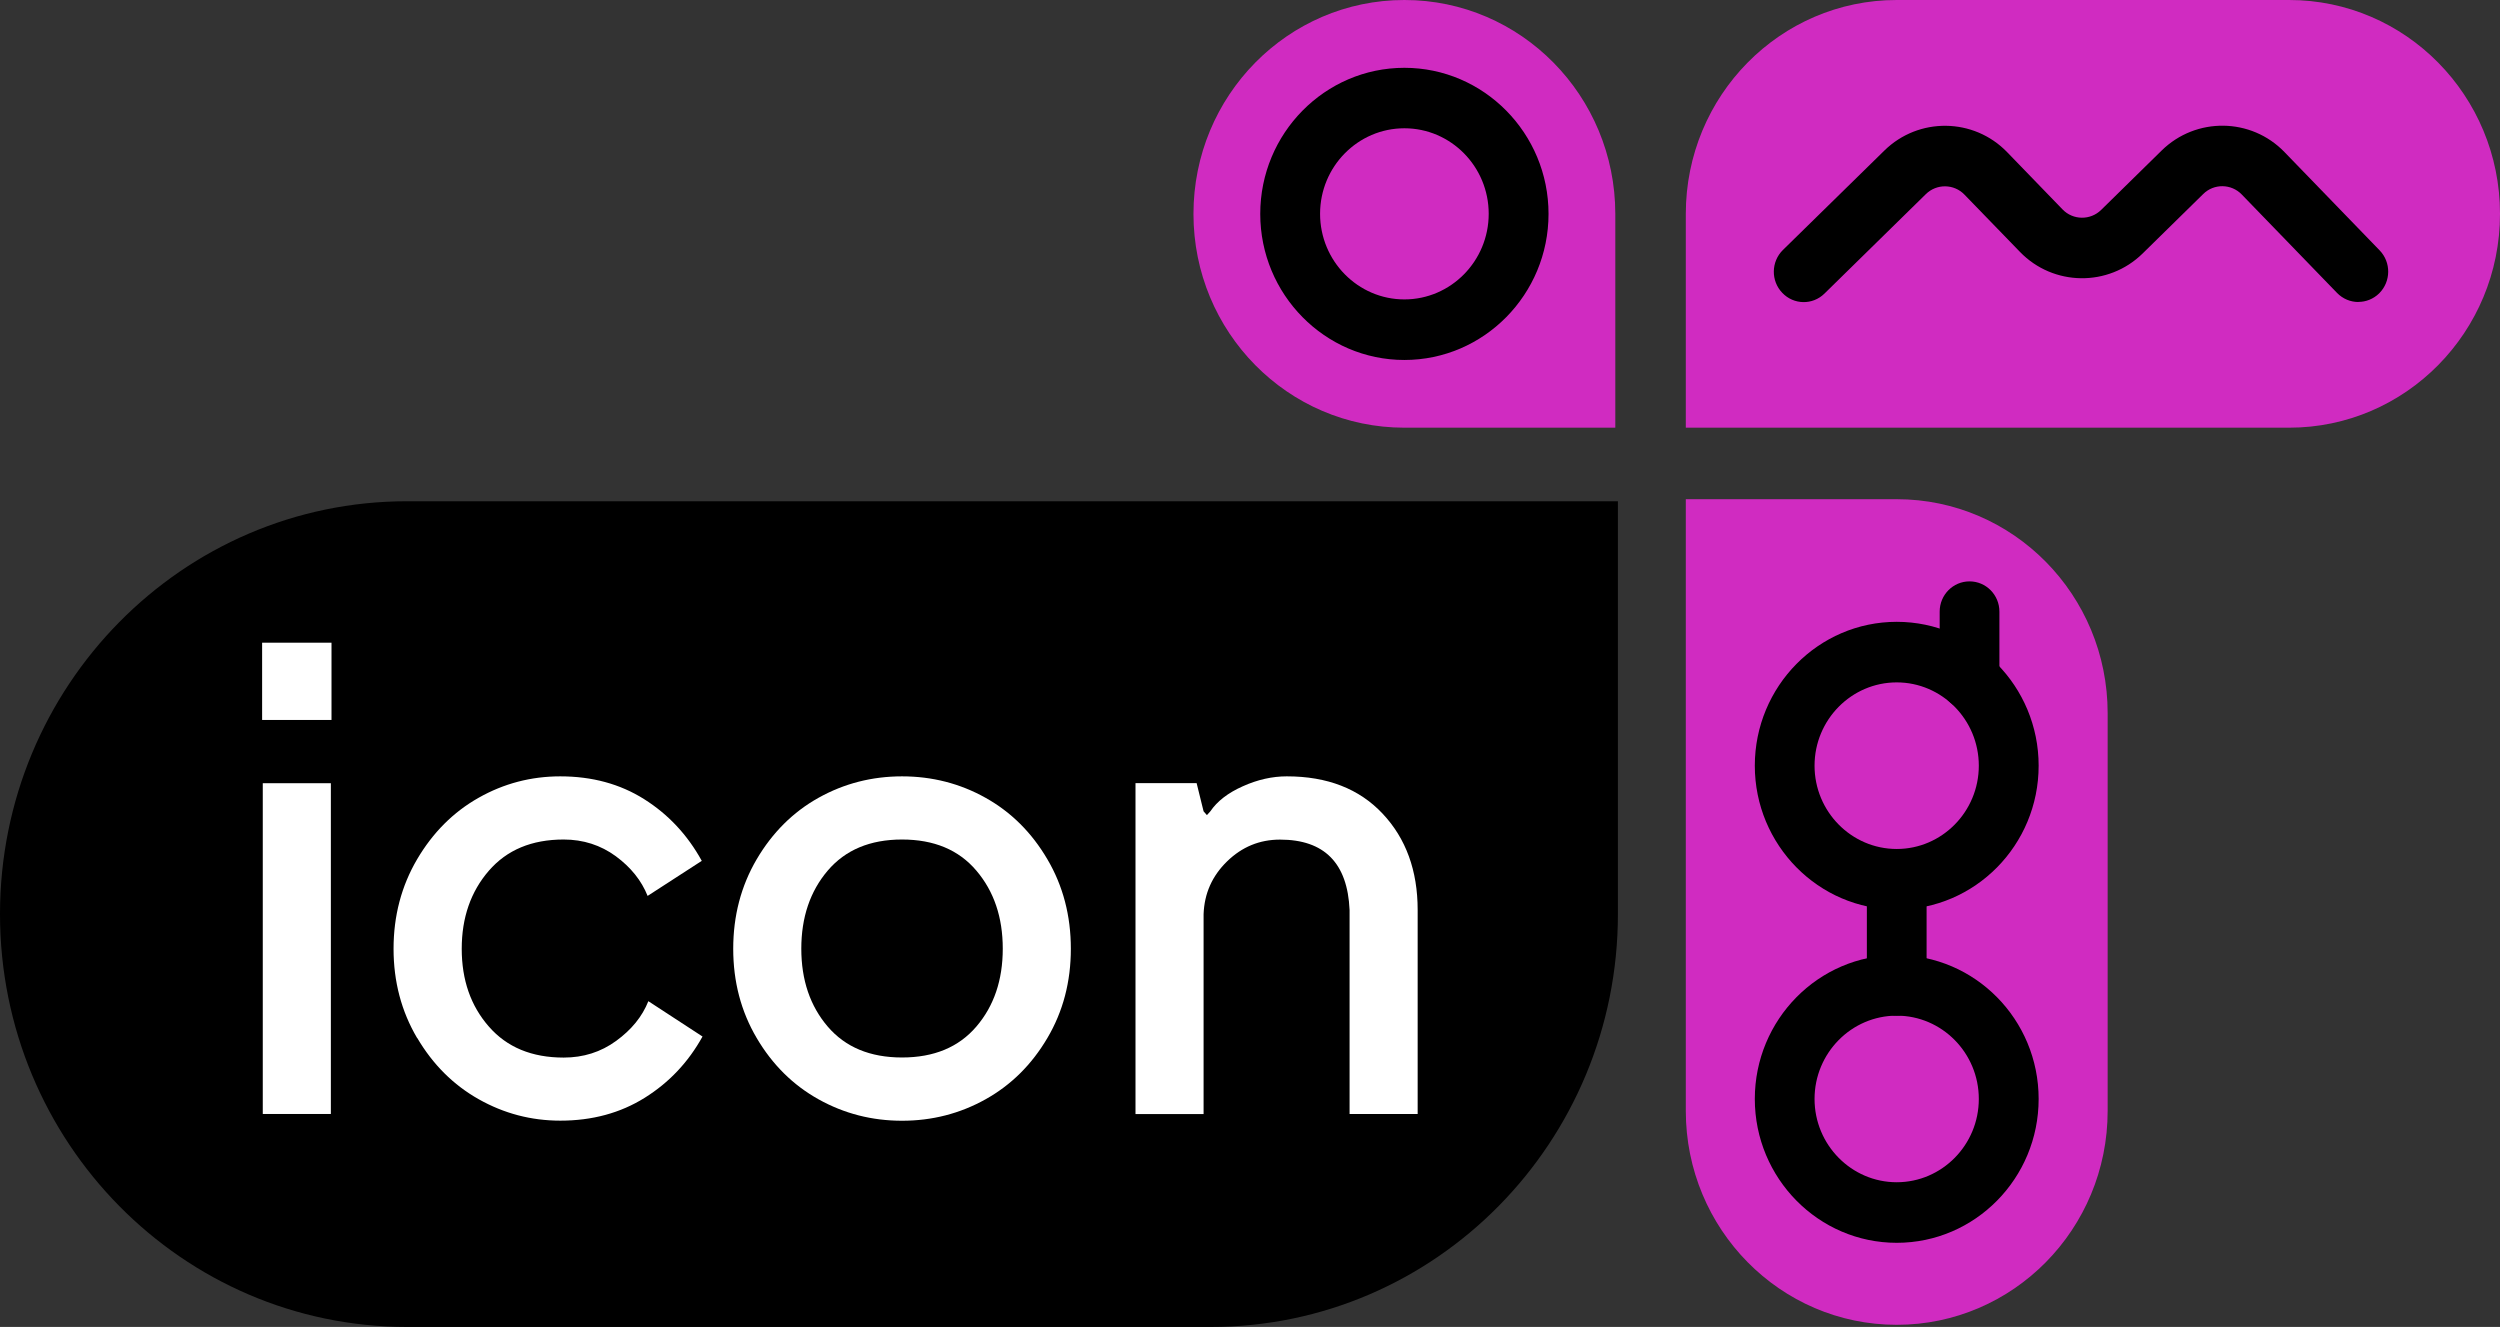 <?xml version="1.0" encoding="UTF-8"?>
<svg id="Layer_2" data-name="Layer 2" xmlns="http://www.w3.org/2000/svg" width="269.53" height="143.06" xmlns:xlink="http://www.w3.org/1999/xlink" viewBox="0 0 269.53 143.06">
  <rect x="0" y="0" width="269.53" height="143.06" fill="#333333" stroke="none"/>
  <defs>
    <style>
      .cls-1 {
        clip-path: url(#clippath);
      }

      .cls-2 {
        fill: none;
      }

      .cls-2, .cls-3, .cls-4, .cls-5 {
        stroke-width: 0px;
      }

      .cls-6 {
        clip-path: url(#clippath-1);
      }

      .cls-4 {
        fill: #d02bc1;
      }

      .cls-5 {
        fill: #fff;
      }
    </style>
    <clipPath id="clippath">
      <rect class="cls-2" width="269.53" height="143.06"/>
    </clipPath>
    <clipPath id="clippath-1">
      <rect class="cls-2" width="269.53" height="143.06"/>
    </clipPath>
  </defs>
  <g id="Layer_1-2" data-name="Layer 1">
    <g>
      <g class="cls-1">
        <path class="cls-3" d="m130.54,143.06H43.89C19.65,143.06,0,123.13,0,98.55s19.65-44.51,43.89-44.51h130.54v44.51c0,24.58-19.65,44.51-43.89,44.51"/>
      </g>
      <path class="cls-5" d="m28.33,84.44h7.34v35.66h-7.34v-35.66Zm-.07-15.15h7.48v8.33h-7.48v-8.33Z"/>
      <g class="cls-6">
        <path class="cls-5" d="m44.97,111.91c-1.69-2.87-2.54-6.07-2.54-9.62s.85-6.77,2.54-9.65c1.69-2.87,3.9-5.09,6.63-6.63,2.72-1.54,5.66-2.31,8.8-2.31,3.43,0,6.45.82,9.05,2.46,2.6,1.64,4.67,3.85,6.21,6.65l-5.84,3.78c-.66-1.65-1.8-3.08-3.43-4.28-1.63-1.19-3.5-1.8-5.62-1.8-3.44,0-6.12,1.12-8.07,3.37-1.94,2.24-2.92,5.05-2.92,8.41s.97,6.15,2.92,8.38c1.95,2.24,4.64,3.35,8.07,3.35,2.12,0,4-.59,5.66-1.8,1.65-1.2,2.81-2.62,3.47-4.28l5.84,3.81c-1.53,2.77-3.61,4.97-6.24,6.61-2.63,1.64-5.66,2.46-9.09,2.46-3.14,0-6.07-.77-8.8-2.31-2.73-1.54-4.94-3.74-6.63-6.61"/>
        <path class="cls-5" d="m89.24,93.86c-1.9,2.23-2.85,5.04-2.85,8.42s.95,6.18,2.85,8.4c1.9,2.22,4.57,3.33,8.01,3.33s6.11-1.11,8.01-3.33c1.9-2.22,2.85-5.02,2.85-8.4s-.95-6.19-2.85-8.42c-1.9-2.24-4.57-3.35-8.01-3.35s-6.11,1.12-8.01,3.35m-7.66,18.05c-1.69-2.87-2.53-6.07-2.53-9.62s.84-6.77,2.53-9.65c1.69-2.87,3.91-5.09,6.67-6.63,2.76-1.54,5.76-2.31,9-2.31s6.25.77,9,2.31c2.76,1.54,4.98,3.75,6.67,6.63,1.69,2.87,2.53,6.09,2.53,9.65s-.84,6.76-2.53,9.62c-1.69,2.87-3.91,5.07-6.67,6.61-2.76,1.54-5.76,2.31-9,2.31s-6.24-.77-9-2.31c-2.76-1.54-4.98-3.74-6.67-6.61"/>
        <path class="cls-5" d="m122.42,120.09v-35.66h6.59l.75,3.04.36.41.37-.41c.73-1.08,1.9-1.99,3.5-2.7,1.6-.72,3.18-1.07,4.74-1.07,4.37,0,7.81,1.34,10.33,4.02,2.52,2.68,3.78,6.14,3.78,10.39v21.99h-7.34v-21.99c-.22-5.06-2.72-7.59-7.5-7.59-2.2,0-4.1.78-5.71,2.35-1.61,1.57-2.45,3.46-2.53,5.69v21.55h-7.34Z"/>
        <path class="cls-4" d="m227.23,119.78v-42.9c0-12.73-10.18-23.06-22.74-23.06h-22.74v65.95c0,12.73,10.18,23.06,22.74,23.06s22.74-10.32,22.74-23.06"/>
        <path class="cls-4" d="m246.79,0h-42.3c-12.56,0-22.74,10.32-22.74,23.06v23.05h65.04c12.56,0,22.74-10.32,22.74-23.05S259.35,0,246.79,0"/>
        <path class="cls-3" d="m204.49,73.57c-4.88,0-8.86,4.03-8.86,8.98s3.98,8.98,8.86,8.98,8.85-4.03,8.85-8.98-3.97-8.98-8.85-8.98m0,24.49c-8.43,0-15.3-6.96-15.3-15.51s6.86-15.51,15.3-15.51,15.3,6.95,15.3,15.51-6.86,15.51-15.3,15.51"/>
        <path class="cls-3" d="m204.49,109.5c-4.88,0-8.86,4.03-8.86,8.98s3.98,8.98,8.86,8.98,8.85-4.03,8.85-8.98-3.97-8.98-8.85-8.98m0,24.49c-8.43,0-15.3-6.96-15.3-15.51s6.86-15.51,15.3-15.51,15.3,6.95,15.3,15.51-6.86,15.51-15.3,15.51"/>
        <path class="cls-3" d="m204.49,109.5c-1.78,0-3.22-1.46-3.22-3.26v-11.44c0-1.8,1.44-3.26,3.22-3.26s3.22,1.46,3.22,3.26v11.44c0,1.8-1.44,3.26-3.22,3.26"/>
        <path class="cls-3" d="m212.34,76.51c-1.78,0-3.22-1.46-3.22-3.26v-7.31c0-1.8,1.44-3.26,3.22-3.26s3.22,1.46,3.22,3.26v7.31c0,1.8-1.44,3.26-3.22,3.26"/>
        <path class="cls-4" d="m151.41,0h0c-12.56,0-22.74,10.32-22.74,23.06s10.18,23.05,22.74,23.05h22.74v-23.05C174.14,10.32,163.97,0,151.41,0"/>
        <path class="cls-3" d="m151.41,13.83c-5.01,0-9.09,4.13-9.09,9.22s4.08,9.23,9.09,9.23,9.09-4.14,9.09-9.23-4.08-9.22-9.09-9.22m0,24.98c-8.57,0-15.54-7.07-15.54-15.75s6.97-15.75,15.54-15.75,15.54,7.07,15.54,15.75-6.97,15.75-15.54,15.75"/>
        <path class="cls-3" d="m254.26,32.56c-.83,0-1.67-.33-2.3-.98l-10.27-10.61c-1.13-1.17-3-1.2-4.16-.05l-6.53,6.41c-3.69,3.62-9.63,3.55-13.23-.18l-5.98-6.17c-1.13-1.17-3-1.19-4.16-.05l-10.93,10.72c-1.28,1.26-3.32,1.22-4.55-.08-1.24-1.29-1.21-3.36.07-4.62l10.94-10.72c3.69-3.62,9.63-3.55,13.23.17l5.98,6.18c1.13,1.17,3,1.19,4.16.05l6.53-6.41c3.7-3.62,9.63-3.55,13.23.17l10.27,10.61c1.24,1.29,1.22,3.35-.05,4.62-.63.62-1.44.93-2.25.93"/>
      </g>
    </g>
  </g>
</svg>